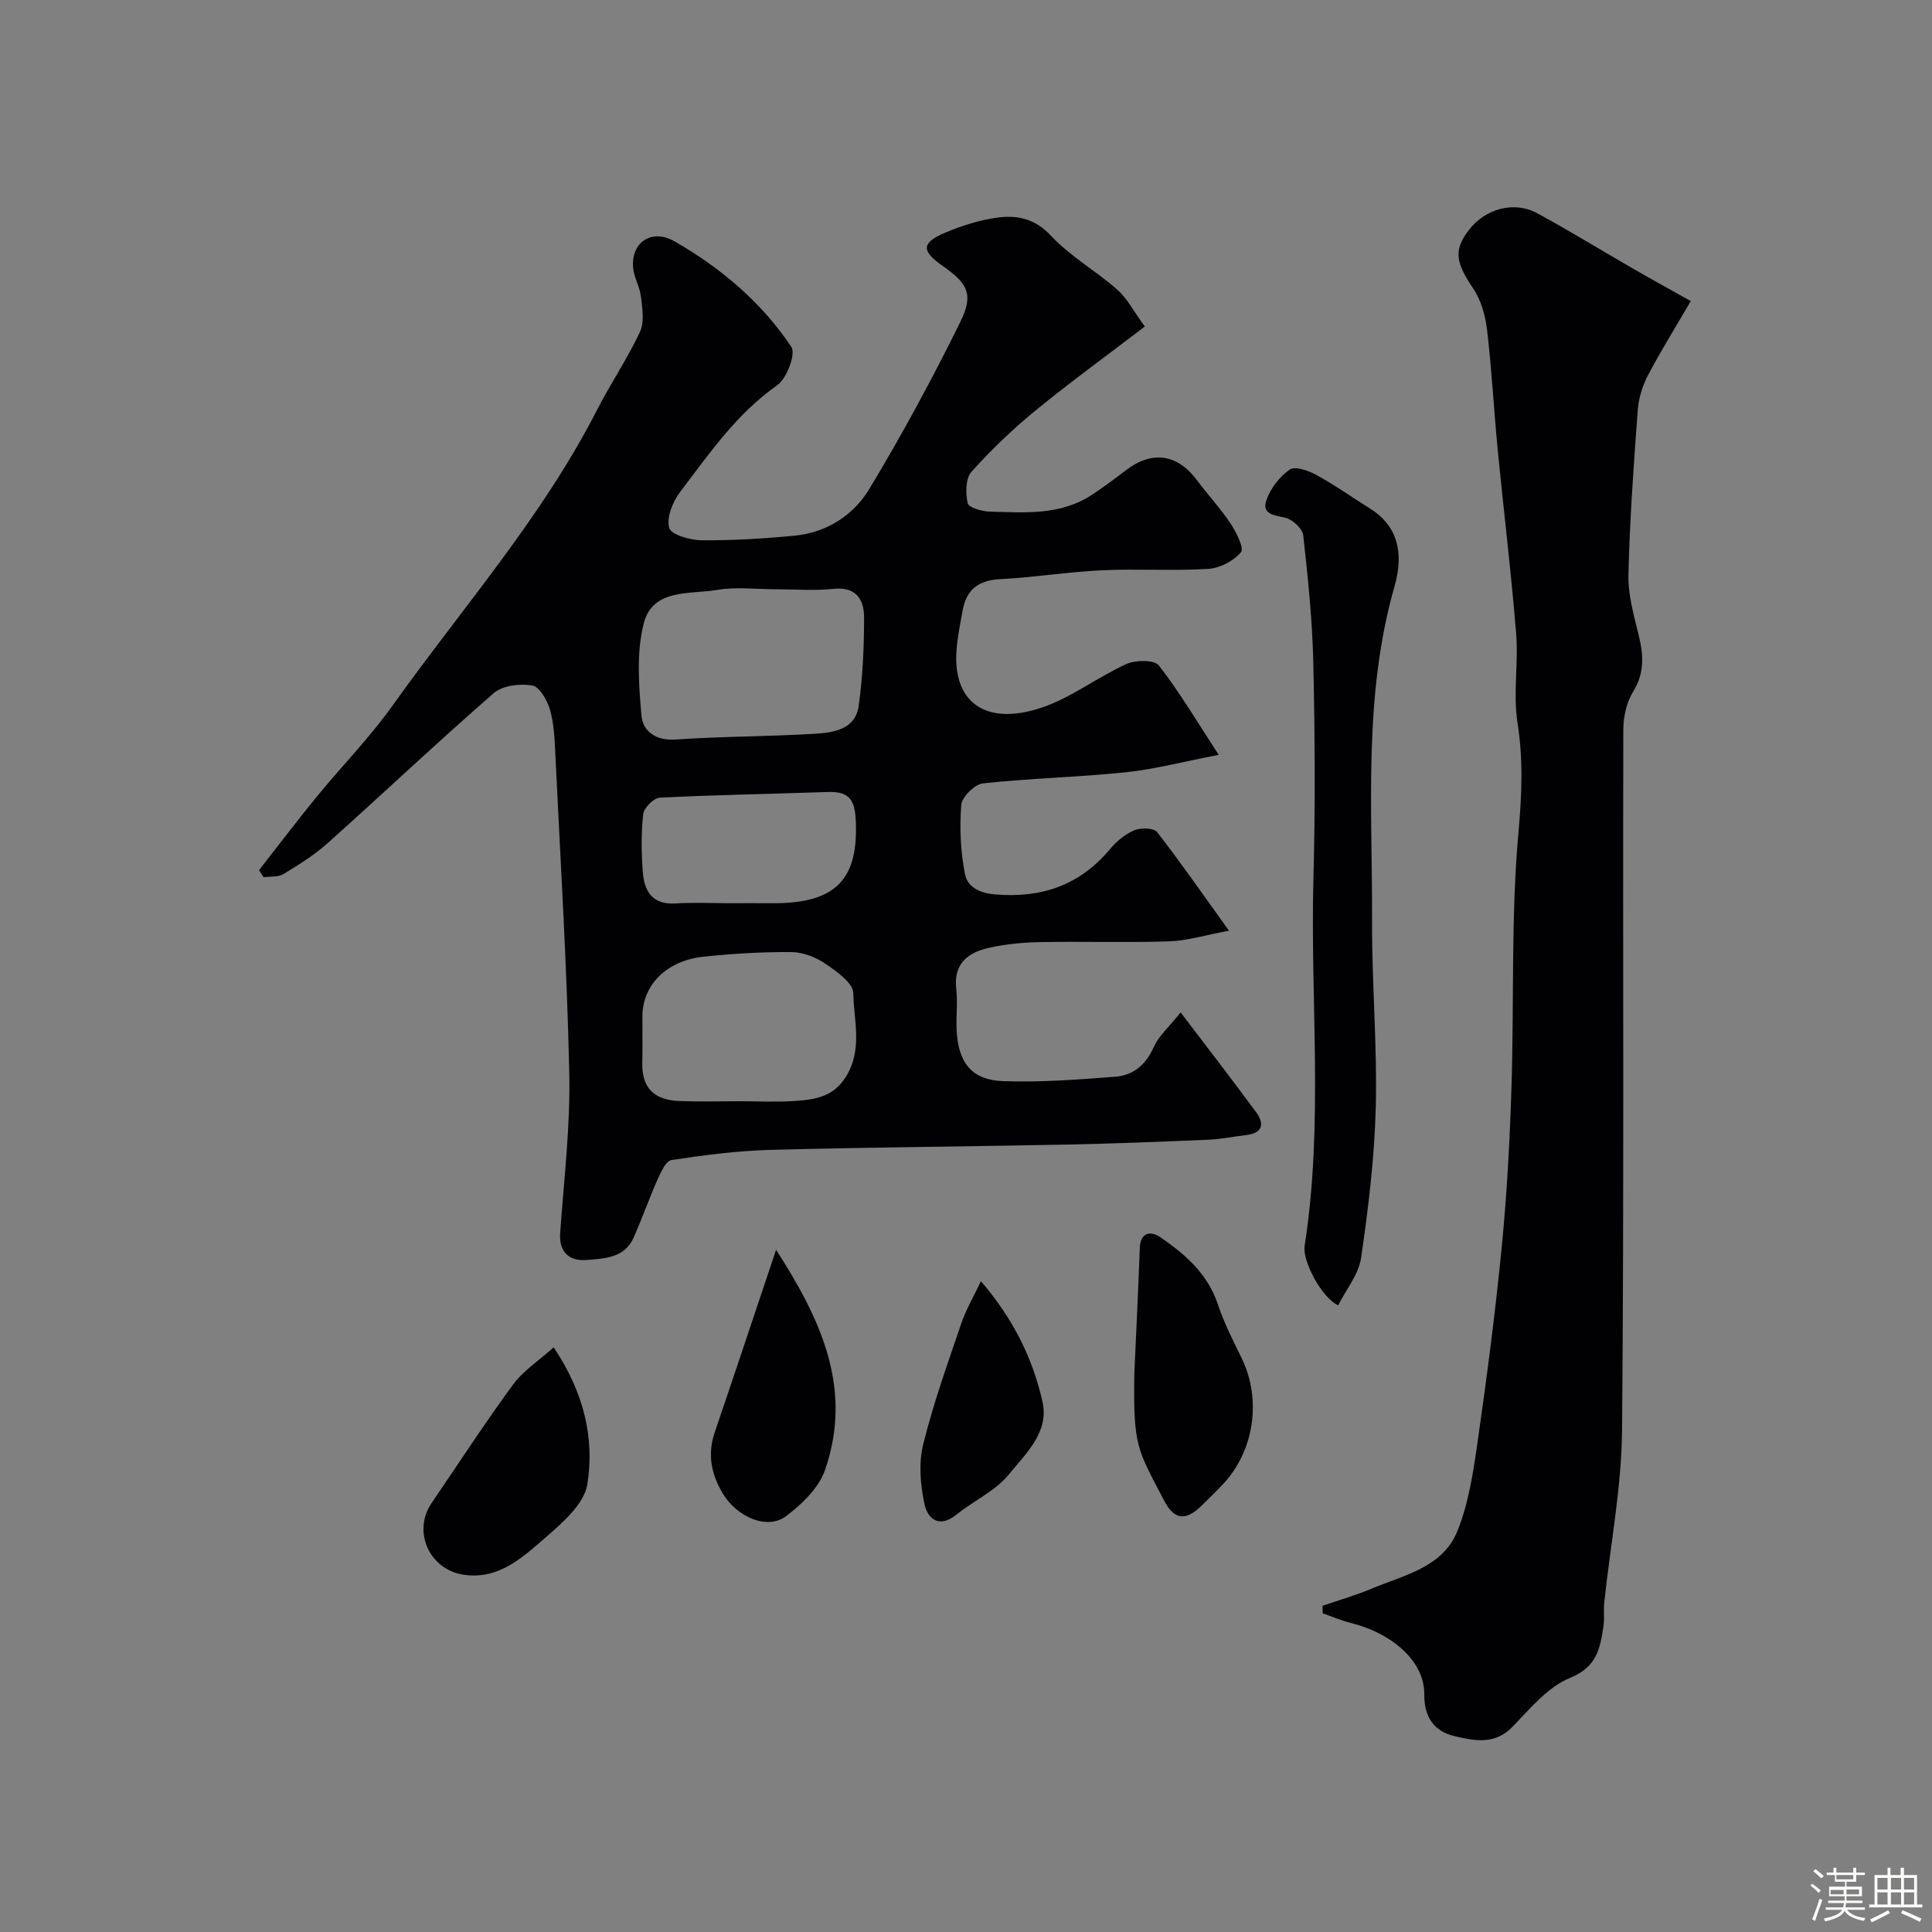 <svg enable-background="new 0 0 400 400" viewBox="0 0 400 400" xmlns="http://www.w3.org/2000/svg"><rect x="0" y="0" width="400" height="400" fill="#808080" stroke="none"/><path d="m374.8 390.4.4-.4c.7.5 1.3 1 1.8 1.4l-.5.5c-.5-.6-1.1-1.1-1.7-1.5zm1 7.3-.6-.3c.5-1.4 1.1-2.8 1.5-4.3.2.1.4.2.6.3-.5 1.3-1 2.8-1.5 4.3zm-.4-10.3.5-.4c.4.3 1 .8 1.7 1.4l-.5.5c-.5-.5-1.1-1-1.7-1.5zm2.5.3h1.7v-1h.6v1h3.5v-1h.6v1h1.8v.5h-1.8v1.4h-2v1h3.2v2h-3.2v.9h3.3v.5h-3.4c0 .3-.1.6-.1.9h4v.5h-3.7c.7.9 1.9 1.5 3.8 1.7-.1.2-.2.4-.3.6-2.1-.4-3.5-1.1-4-2.1-.4 1-1.8 1.7-4 2.2-.1-.2-.2-.4-.3-.6 2.1-.4 3.4-1 3.8-1.8h-3.4v-.5h3.6c.1-.3.1-.6.2-.9h-3.3v-.5h3.4c0-.3 0-.6 0-.9h-3.2v-2h3.3v-1h-2.1v-1.4h-1.7v-.5zm1.1 3.5v1h2.7c0-.3 0-.4 0-.4 0-.1 0-.2 0-.2 0-.1 0-.2 0-.3h-2.7zm1.2-3v.9h3.5v-.9zm4.7 3h-2.6v.6.4h2.6z" fill="#fcfbfa"/><path d="m393.6 386.7h.6v1.5h2.7v6.1h1.1v.6h-11v-.6h1.1v-6.1h2.7v-1.5h.6v1.5h2.1v-1.5zm-2.7 8.8.4.6c-1.2.6-2.5 1.3-3.8 1.9-.1-.2-.2-.4-.3-.6 1.2-.6 2.5-1.2 3.7-1.9zm-2.2-6.7v2.4h2.1v-2.4zm0 3v2.5h2.1v-2.5zm2.8-3v2.4h2.1v-2.4zm0 3v2.5h2.1v-2.5zm6 6.1c-1.4-.7-2.7-1.3-3.9-1.8l.3-.6c1.5.6 2.7 1.2 3.9 1.7zm-1.2-9.1h-2.1v2.4h2.1zm-2.1 3v2.5h2.1v-2.5z" fill="#fcfbfa"/><g fill="#010103"><path d="m53.63 180.16c3.95-5.05 7.82-10.17 11.88-15.13 5.2-6.36 11-12.27 15.75-18.93 14.38-20.17 30.9-38.88 42.3-61.13 2.82-5.51 6.33-10.68 8.95-16.28.95-2.03.47-4.86.19-7.28-.24-2.06-1.48-4.02-1.63-6.07-.39-5.27 3.92-8.03 8.55-5.39 9.64 5.52 18.05 12.64 24.22 21.87.97 1.45-.94 6.54-2.93 7.94-8.42 5.91-14.07 14.18-20.11 22.11-1.53 2.01-2.84 5.29-2.25 7.43.39 1.41 4.35 2.54 6.73 2.56 6.43.05 12.88-.34 19.29-.96 6.61-.65 12.12-4.23 15.39-9.63 6.79-11.25 13.06-22.84 18.87-34.63 2.82-5.73 1.51-7.97-3.68-11.6-4.46-3.12-4.41-4.79.64-6.91 3.27-1.37 6.75-2.48 10.24-3.01 4.29-.66 8.1-.04 11.58 3.7 3.97 4.26 9.28 7.24 13.69 11.13 2.1 1.85 3.45 4.55 5.72 7.66-7.9 6.03-15.45 11.51-22.65 17.4-4.73 3.87-9.19 8.14-13.25 12.69-1.23 1.38-1.22 4.43-.77 6.49.19.89 2.92 1.69 4.52 1.73 7.22.2 14.58.83 21.08-3.4 2.46-1.6 4.81-3.37 7.14-5.15 5.44-4.16 10.68-3.4 14.77 2.1 2.24 3.02 4.84 5.79 6.91 8.91 1.19 1.8 2.85 5.11 2.16 5.94-1.51 1.82-4.36 3.31-6.75 3.46-7.33.45-14.71-.05-22.05.29-7.04.33-14.05 1.48-21.09 1.84-4.44.23-6.94 2.13-7.72 6.4-.5 2.74-1.07 5.48-1.28 8.24-.83 10.8 5.96 15.83 17.53 11.99 6.19-2.06 11.62-6.33 17.64-9.06 1.89-.86 5.77-.9 6.7.28 4.27 5.46 7.82 11.49 12.41 18.52-7.26 1.4-13.21 2.98-19.25 3.61-9.83 1.03-19.74 1.23-29.56 2.3-1.72.19-4.36 2.81-4.49 4.48-.38 4.75-.15 9.68.78 14.35.51 2.56 2.88 3.9 6.32 4.17 9.67.78 17.48-1.96 23.73-9.43 1.34-1.6 3.12-3.08 5.02-3.87 1.33-.56 4.01-.49 4.69.38 4.88 6.26 9.4 12.79 14.89 20.42-5 .93-8.69 2.09-12.42 2.21-8.82.29-17.66-.01-26.49.15-3.59.06-7.24.39-10.74 1.17-4.35.96-7.43 3.26-6.82 8.55.32 2.79-.05 5.66.08 8.49.33 6.76 3.1 10.35 9.64 10.58 7.73.27 15.51-.32 23.24-.92 3.71-.29 6.33-2.49 7.94-6.16 1-2.27 3.1-4.06 5.56-7.15 5.59 7.37 10.68 13.93 15.6 20.62 1.77 2.4 1.46 4.36-2.03 4.77-2.59.3-5.16.85-7.76.96-9.76.42-19.53.81-29.3 1.01-20.46.41-40.92.55-61.38 1.1-6.88.18-13.76 1.08-20.57 2.11-1.17.18-2.22 2.61-2.93 4.18-1.76 3.95-3.17 8.06-4.95 12-1.85 4.09-6.01 4.2-9.58 4.5-3.54.3-5.86-1.43-5.56-5.67.79-11.02 2.12-22.08 1.88-33.09-.47-21.98-1.83-43.93-2.88-65.9-.15-3.11-.27-6.31-1.11-9.26-.56-1.95-2.17-4.77-3.68-5.02-2.54-.43-6.13 0-7.96 1.58-11.64 10.13-22.85 20.74-34.35 31.03-2.77 2.48-6 4.49-9.2 6.44-1.1.67-2.73.46-4.11.66-.32-.48-.63-.98-.94-1.47zm106.88-58.16c-4 0-8.09-.54-11.98.13-5.66.97-13.4-.36-15.26 6.97-1.53 6.01-1.01 12.69-.47 19 .28 3.27 2.92 5.3 7.09 5.01 9.58-.66 19.2-.61 28.79-1.19 3.87-.24 8.41-.87 9.1-5.77.84-6.03 1.12-12.17 1.12-18.26 0-3.75-1.61-6.48-6.39-5.97-3.96.42-8 .08-12 .08zm-7.32 106c3.82 0 7.66.21 11.47-.06 4.05-.28 7.88-.83 10.47-5 3.52-5.64 1.64-11.61 1.53-17.34-.04-2.09-3.42-4.47-5.74-6.05-1.99-1.35-4.63-2.41-6.99-2.43-6.08-.05-12.19.31-18.25.95-7.72.82-12.67 5.88-12.68 12.4-.01 3.18.05 6.36-.02 9.54-.11 5.13 2.3 7.75 7.73 7.95 4.16.16 8.32.04 12.48.04zm-1.93-41c2.82 0 5.65-.03 8.47 0 13.72.15 18.08-5.27 17.43-17.45-.24-4.54-1.91-5.71-5.88-5.57-11.56.39-23.12.59-34.66 1.17-1.26.06-3.29 2.08-3.44 3.37-.46 3.93-.39 7.97-.1 11.93s1.89 6.89 6.74 6.6c3.79-.24 7.62-.05 11.44-.05z"/><path d="m350.06 62.34c-2.98 5.11-6.09 10.1-8.83 15.29-1.16 2.2-1.97 4.79-2.15 7.26-.84 11.35-1.66 22.71-1.93 34.08-.1 4.16 1.11 8.41 2.12 12.52 1.01 4.13 1.26 7.84-1.17 11.75-1.37 2.22-2.01 5.24-2.01 7.9-.12 48.32.17 96.65-.26 144.97-.11 11.91-2.43 23.79-3.69 35.69-.17 1.65.09 3.35-.17 4.98-.7 4.5-1.35 8.36-6.88 10.6-4.61 1.87-8.31 6.37-11.96 10.15-3.69 3.81-7.97 2.86-11.98 1.92-4.14-.97-6.32-3.83-6.27-8.68.07-6.71-6.48-12.58-15.26-14.77-1.96-.49-3.85-1.31-5.77-1.98-.01-.52-.02-1.04-.03-1.56 3.4-1.17 6.87-2.16 10.17-3.55 6.69-2.8 14.68-4.39 17.72-11.86 2.36-5.79 3.31-12.26 4.21-18.53 1.93-13.45 3.69-26.93 5.01-40.45 1.07-10.99 1.67-22.05 2.01-33.09.55-17.59-.13-35.27 1.45-52.76.7-7.72.99-14.96-.21-22.6-.94-6.02.22-12.33-.28-18.46-1.03-12.75-2.59-25.46-3.83-38.2-.79-8.19-1.22-16.41-2.18-24.58-.35-2.97-1.22-6.19-2.86-8.62-3.65-5.41-4.14-7.93-.9-12.16 3.34-4.37 9.34-6.05 14.08-3.48 6.74 3.66 13.27 7.68 19.92 11.51 3.4 1.97 6.84 3.85 11.93 6.71z"/><path d="m277.05 270.25c-3.32-1.48-7.44-9.11-6.94-12.3 3.94-25.27 1.15-50.7 1.82-76.05.4-14.82.31-29.66-.02-44.48-.19-8.88-1.1-17.75-2.09-26.58-.16-1.4-2.23-3.32-3.72-3.65-2.32-.52-4.88-.72-3.92-3.58.82-2.45 2.73-4.91 4.84-6.39 1.08-.76 3.87.21 5.5 1.1 3.85 2.11 7.44 4.66 11.17 6.99 5.16 3.22 7.2 8.5 5.05 16.01-6.55 22.85-4.58 46.23-4.67 69.47-.05 12.76 1.08 25.54.77 38.29-.25 10.46-1.52 20.93-3.03 31.29-.49 3.47-3.13 6.63-4.76 9.88z"/><path d="m234.86 284.2c.38-8.6.81-17.19 1.12-25.79.12-3.44 2.38-3.55 4.26-2.26 5.13 3.53 9.78 7.55 11.89 13.86 1.28 3.85 3.15 7.51 4.94 11.18 4.15 8.54 2.64 19.18-3.87 26.1-1.48 1.58-3.03 3.09-4.59 4.59-3.17 3.06-5.54 2.79-7.64-1.28-5.46-10.57-6.38-10.9-6.11-26.4z"/><path d="m114.63 278.95c6.25 9.32 8.5 18.77 6.97 28.36-.65 4.05-5.09 7.93-8.6 10.97-4.78 4.14-9.73 8.84-17 7.75-7.16-1.07-10.64-8.98-6.63-14.86 5.58-8.18 10.97-16.5 16.83-24.48 2.11-2.89 5.35-4.97 8.43-7.74z"/><path d="m160.68 258.76c9.2 14.28 16.02 28.69 10.11 45.65-1.29 3.69-4.78 7.03-8.04 9.49-3.87 2.93-10.2.23-13.16-4.77-2.35-3.97-3.15-8.08-1.61-12.59 4.21-12.37 8.33-24.77 12.7-37.78z"/><path d="m203.09 265.25c6.76 7.9 10.77 16.08 12.76 25.02 1.39 6.27-3.53 10.76-7.02 15.04-2.79 3.42-7.28 5.41-10.82 8.29-3.56 2.89-5.96.84-6.6-2.17-.86-3.98-1.24-8.47-.28-12.36 2.09-8.47 5.06-16.73 7.87-25 .95-2.83 2.5-5.44 4.09-8.82z"/></g></svg>